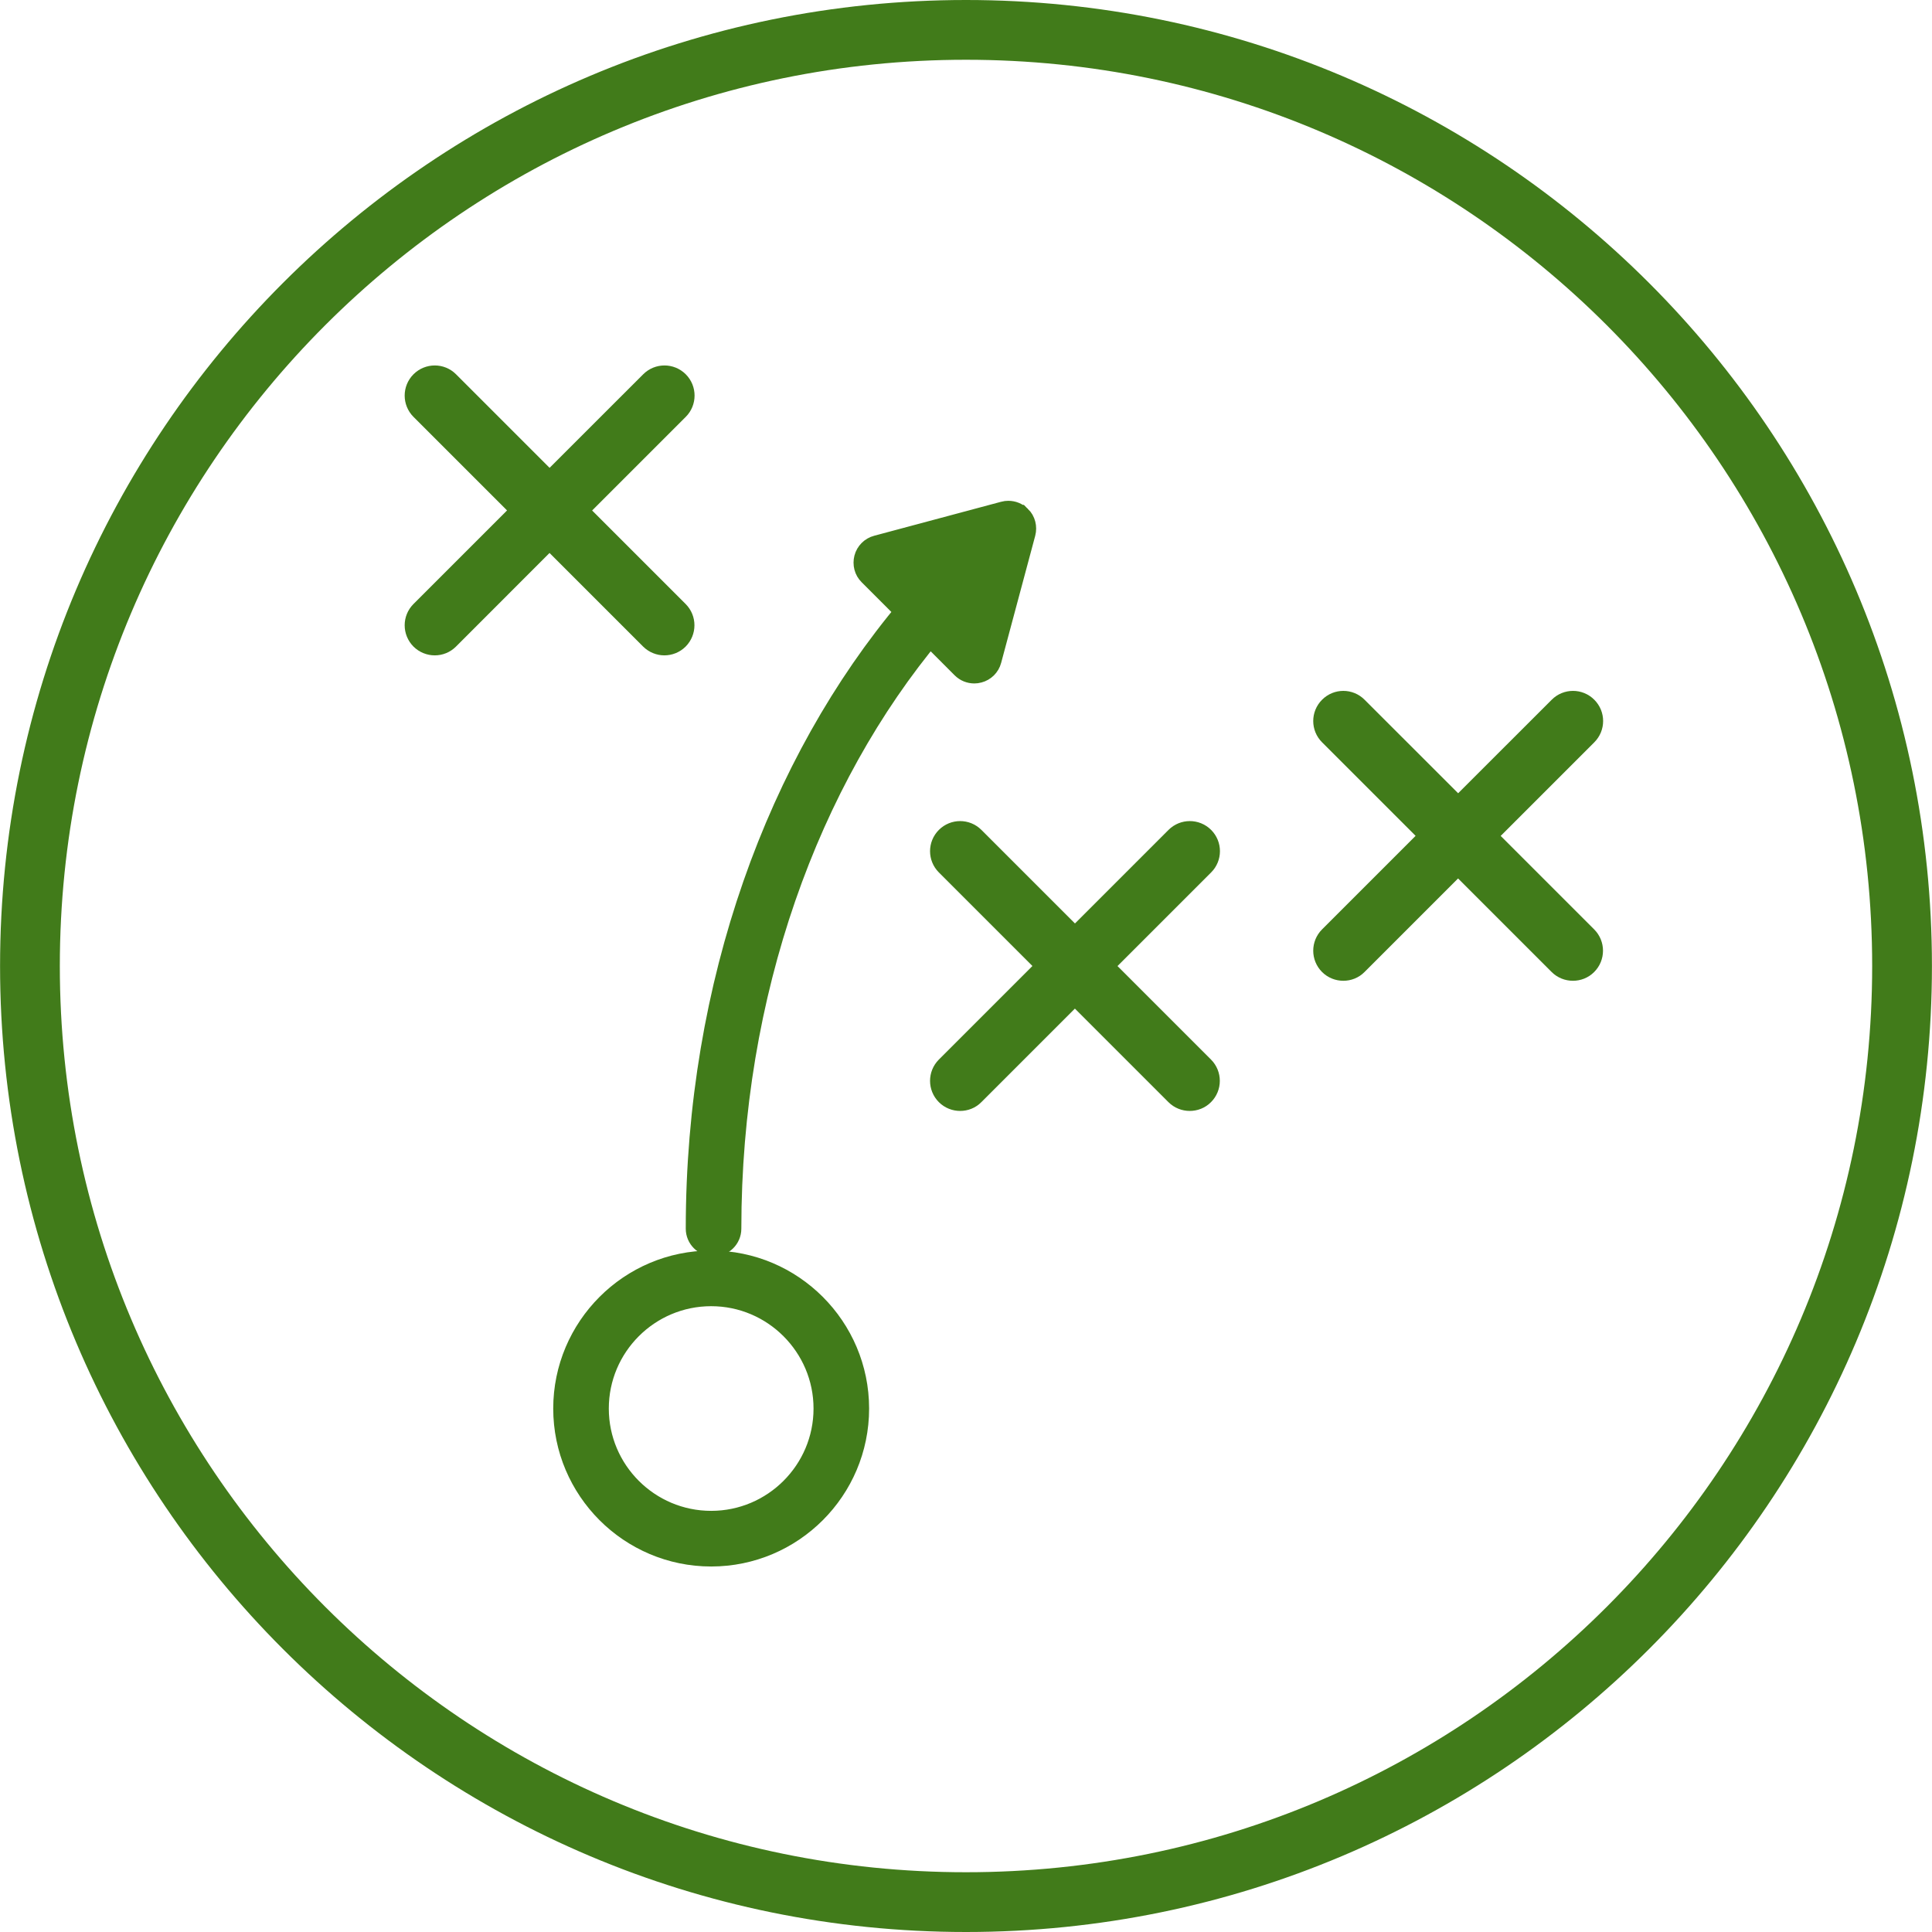 <?xml version="1.0" encoding="UTF-8"?>
<svg id="Calque_1" data-name="Calque 1" xmlns="http://www.w3.org/2000/svg" xmlns:xlink="http://www.w3.org/1999/xlink" viewBox="0 0 300 300">
  <defs>
    <style>
      .cls-1 {
        stroke-width: 9.28px;
      }

      .cls-1, .cls-2, .cls-3 {
        fill: none;
      }

      .cls-1, .cls-3 {
        stroke: #417b1a;
      }

      .cls-4 {
        clip-path: url(#clippath);
      }

      .cls-2, .cls-5 {
        stroke-width: 0px;
      }

      .cls-3 {
        stroke-miterlimit: 10;
        stroke-width: 4.59px;
      }

      .cls-5 {
        fill: #417b1a;
      }
    </style>
    <clipPath id="clippath">
      <rect class="cls-2" width="300" height="300"/>
    </clipPath>
  </defs>
  <g class="cls-4">
    <path class="cls-1" d="M150,295.36c80.28,0,145.35-65.08,145.35-145.36S230.28,4.64,150,4.64,4.65,69.72,4.65,150s65.07,145.36,145.35,145.36Z"/>
    <path class="cls-5" d="M88.71,79.26l16.15-16.15c.93-.93.93-2.44,0-3.37-.93-.93-2.43-.93-3.36,0l-16.16,16.15-16.15-16.15c-.92-.93-2.43-.93-3.36,0-.93.93-.93,2.44,0,3.37l16.15,16.15-16.15,16.15c-.93.93-.93,2.43,0,3.37.46.45,1.07.69,1.68.69s1.21-.23,1.67-.69l16.15-16.16,16.16,16.16c.46.45,1.07.69,1.67.69s1.22-.23,1.68-.69c.93-.94.93-2.44,0-3.37l-16.15-16.15Z"/>
    <path class="cls-3" d="M88.71,79.26l16.15-16.15c.93-.93.93-2.44,0-3.37-.93-.93-2.43-.93-3.36,0l-16.16,16.15-16.15-16.15c-.92-.93-2.43-.93-3.36,0-.93.93-.93,2.44,0,3.37l16.15,16.15-16.15,16.15c-.93.93-.93,2.43,0,3.37.46.45,1.07.69,1.68.69s1.21-.23,1.67-.69l16.15-16.16,16.16,16.16c.46.45,1.07.69,1.67.69s1.22-.23,1.68-.69c.93-.94.93-2.44,0-3.37l-16.15-16.15Z"/>
    <path class="cls-5" d="M229.79,129.79l16.15-16.15c.93-.93.93-2.43,0-3.36-.93-.94-2.44-.94-3.37,0l-16.15,16.14-16.15-16.14c-.93-.94-2.43-.94-3.36,0-.93.93-.93,2.43,0,3.36l16.15,16.15-16.15,16.15c-.93.93-.93,2.44,0,3.37.46.46,1.07.69,1.68.69s1.21-.22,1.67-.69l16.15-16.15,16.15,16.15c.46.46,1.07.69,1.68.69s1.22-.22,1.68-.69c.93-.93.93-2.44,0-3.37l-16.15-16.15Z"/>
    <path class="cls-3" d="M229.79,129.79l16.15-16.15c.93-.93.93-2.43,0-3.36-.93-.94-2.44-.94-3.37,0l-16.15,16.14-16.15-16.14c-.93-.94-2.43-.94-3.36,0-.93.93-.93,2.43,0,3.36l16.15,16.15-16.15,16.15c-.93.93-.93,2.44,0,3.37.46.46,1.07.69,1.68.69s1.21-.22,1.67-.69l16.15-16.15,16.15,16.15c.46.46,1.07.69,1.68.69s1.22-.22,1.68-.69c.93-.93.93-2.44,0-3.37l-16.15-16.15Z"/>
    <path class="cls-5" d="M170.29,150l16.15-16.15c.93-.93.93-2.43,0-3.36-.93-.93-2.44-.93-3.37,0l-16.15,16.15-16.15-16.15c-.93-.93-2.43-.93-3.36,0-.93.93-.93,2.43,0,3.36l16.15,16.15-16.15,16.15c-.93.93-.93,2.44,0,3.37.46.46,1.07.69,1.68.69s1.21-.22,1.67-.69l16.15-16.15,16.15,16.15c.46.46,1.07.69,1.68.69s1.22-.22,1.68-.69c.93-.93.93-2.44,0-3.37l-16.15-16.15Z"/>
    <path class="cls-3" d="M170.29,150l16.15-16.15c.93-.93.93-2.43,0-3.36-.93-.93-2.44-.93-3.37,0l-16.15,16.15-16.15-16.15c-.93-.93-2.43-.93-3.36,0-.93.93-.93,2.43,0,3.36l16.15,16.15-16.15,16.15c-.93.93-.93,2.44,0,3.37.46.46,1.07.69,1.68.69s1.21-.22,1.67-.69l16.15-16.15,16.15,16.15c.46.46,1.07.69,1.68.69s1.22-.22,1.68-.69c.93-.93.93-2.44,0-3.37l-16.15-16.15Z"/>
    <path class="cls-5" d="M110.43,200.53c-10.04,0-18.19,8.16-18.19,18.19s8.16,18.18,18.19,18.18,18.19-8.16,18.19-18.18-8.16-18.19-18.19-18.19M110.43,240.95c-12.26,0-22.23-9.98-22.23-22.23s9.97-22.24,22.23-22.24,22.23,9.98,22.23,22.24-9.97,22.23-22.23,22.23"/>
    <path class="cls-3" d="M110.43,200.53c-10.04,0-18.19,8.16-18.19,18.19s8.16,18.18,18.19,18.18,18.19-8.16,18.19-18.18-8.16-18.19-18.19-18.19ZM110.43,240.95c-12.26,0-22.23-9.98-22.23-22.23s9.97-22.24,22.23-22.24,22.23,9.98,22.23,22.24-9.97,22.23-22.23,22.23Z"/>
    <path class="cls-5" d="M158,80.65c-.39-.39-.9-.59-1.43-.59-.17,0-.35.02-.52.07l-19.72,5.28c-.7.18-1.25.74-1.43,1.43-.18.7,0,1.44.52,1.95l6.09,6.09c-20.11,23.88-32.73,58.04-32.73,95.91,0,1.11.91,2.01,2.02,2.01s2.02-.9,2.02-2.01c0-36.76,12.15-69.92,31.53-93.07l5.51,5.52c.39.39.9.59,1.43.59.17,0,.35-.02.52-.07.7-.18,1.25-.73,1.43-1.42l4.93-18.39.36-1.35c.18-.7,0-1.44-.52-1.95"/>
    <path class="cls-3" d="M158,80.65c-.39-.39-.9-.59-1.43-.59-.17,0-.35.02-.52.07l-19.72,5.28c-.7.18-1.25.74-1.43,1.43-.18.7,0,1.44.52,1.95l6.09,6.09c-20.11,23.88-32.73,58.04-32.73,95.91,0,1.11.91,2.01,2.02,2.01s2.02-.9,2.02-2.01c0-36.76,12.15-69.92,31.53-93.07l5.51,5.52c.39.39.9.59,1.43.59.17,0,.35-.02.52-.07.7-.18,1.25-.73,1.43-1.42l4.93-18.39.36-1.35c.18-.7,0-1.44-.52-1.95Z"/>
  </g>
</svg>